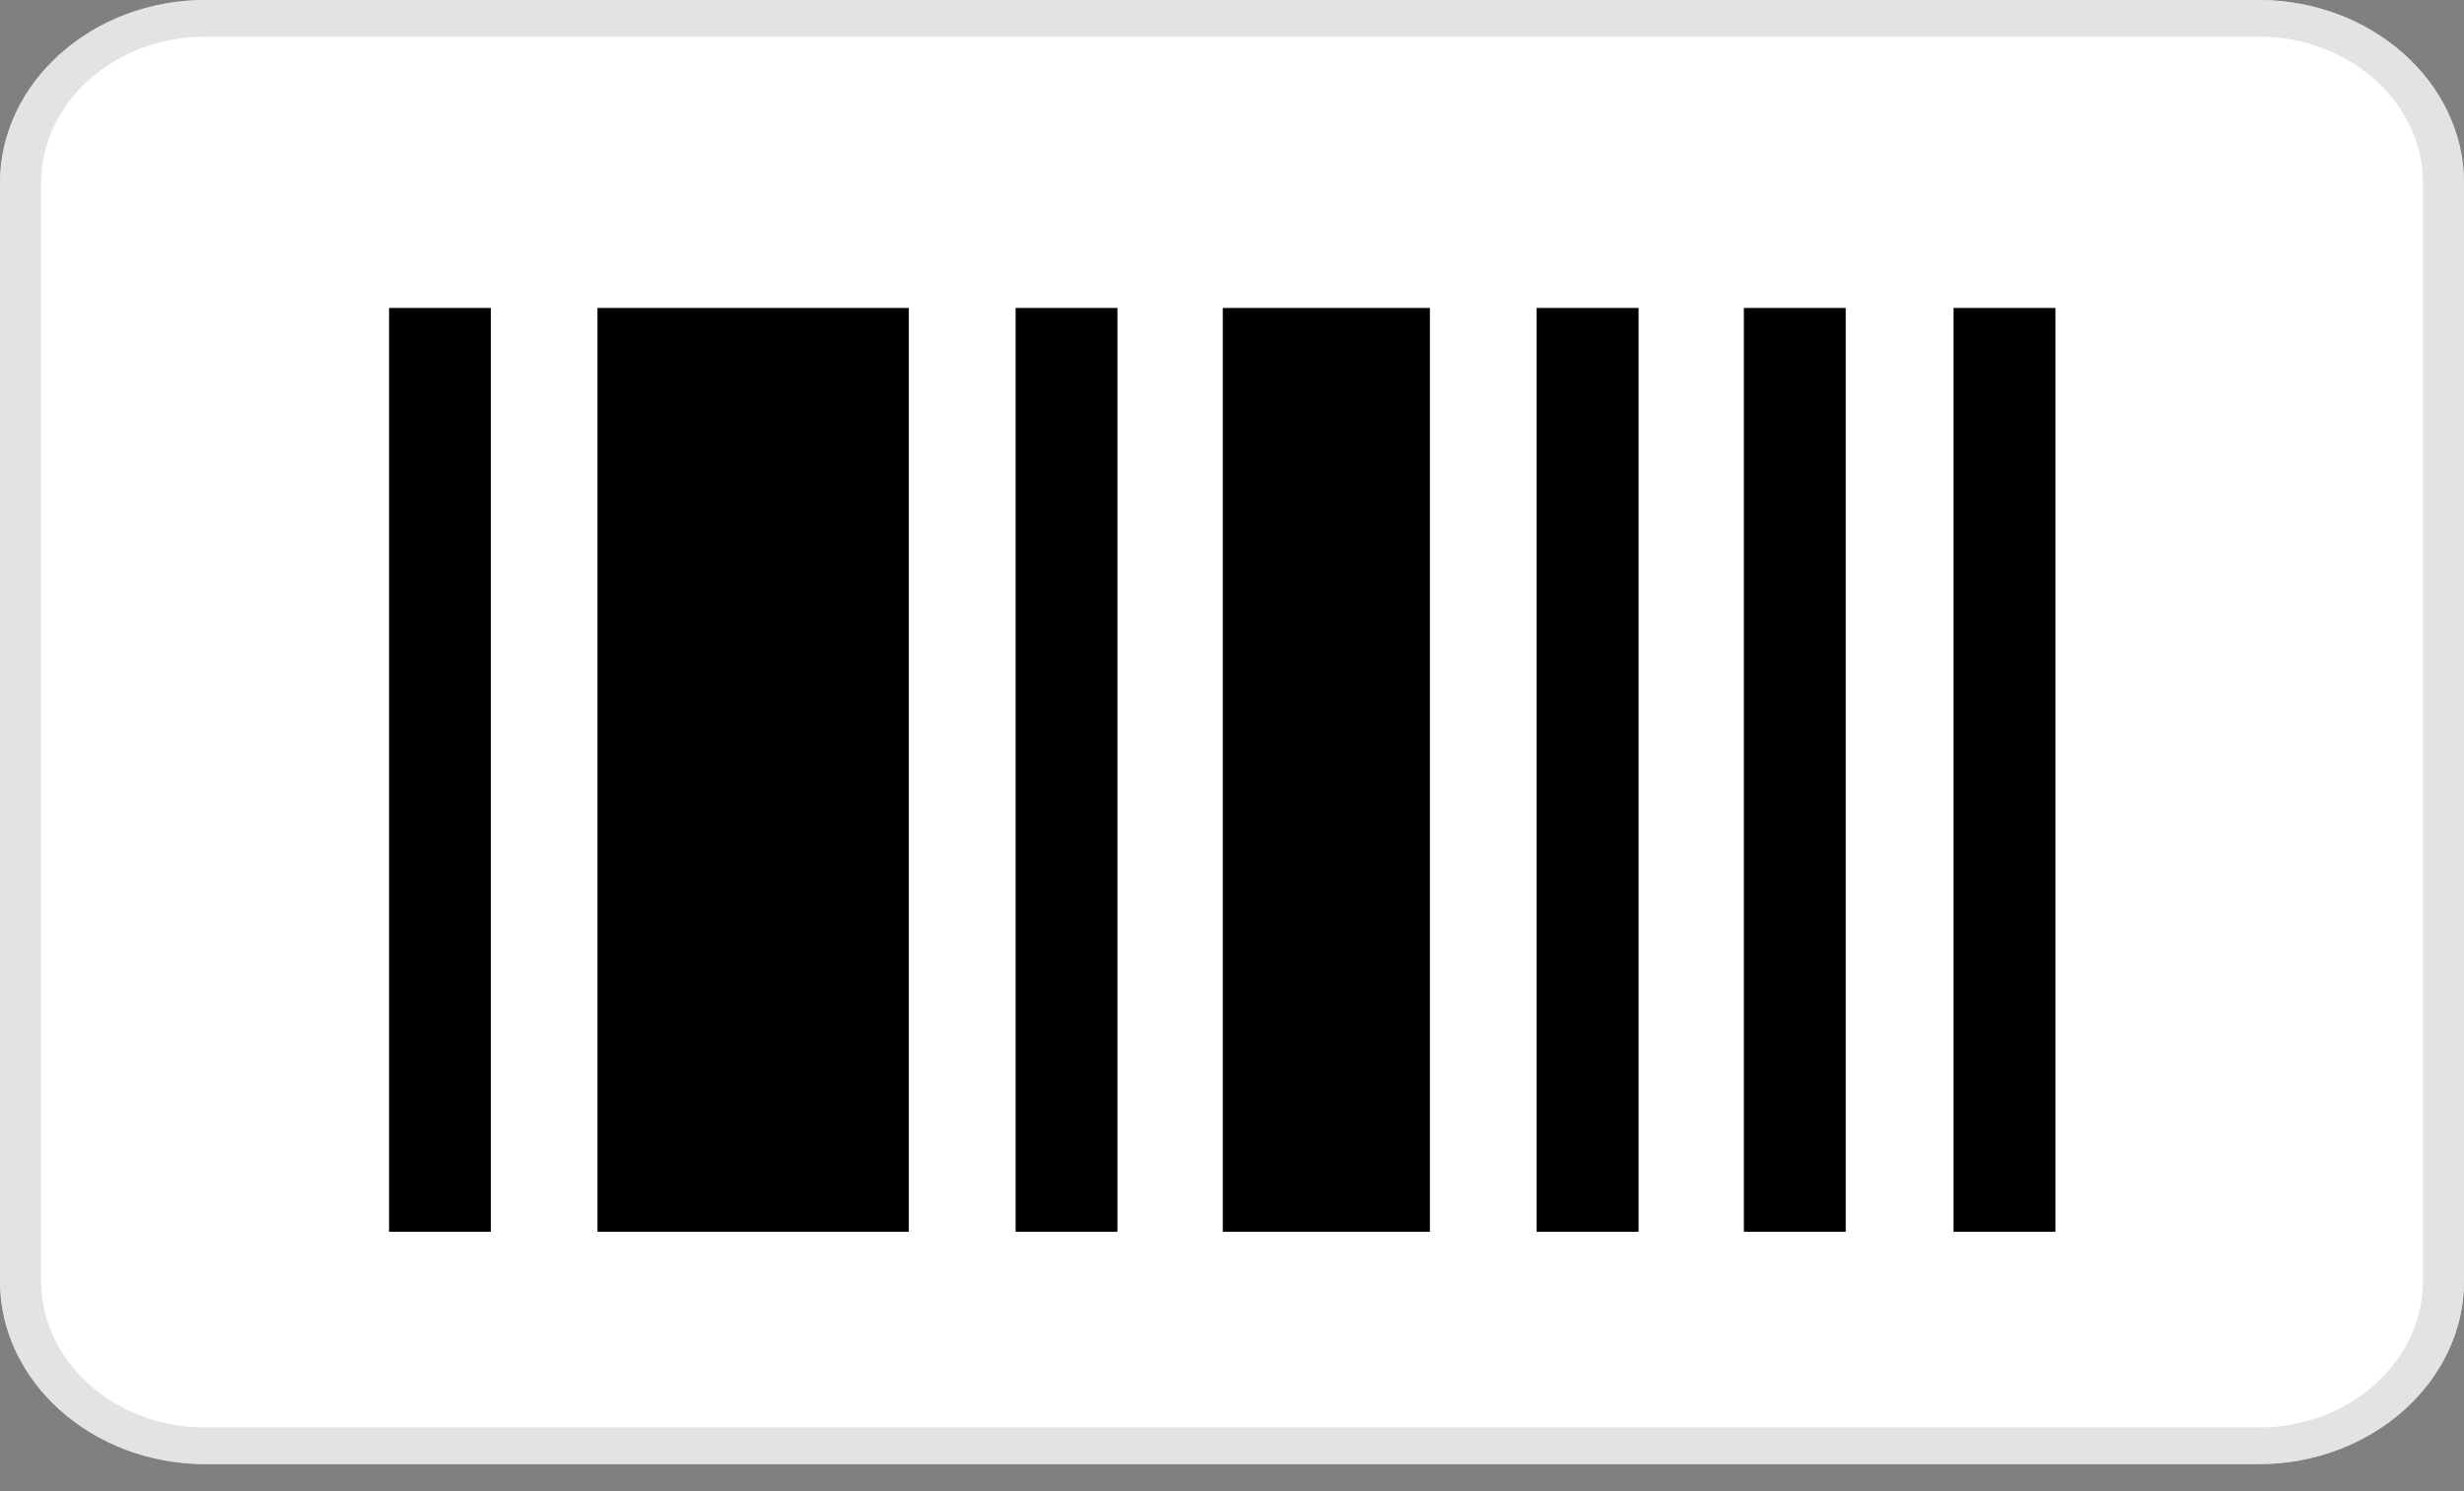 <?xml version="1.0" encoding="utf-8"?>
<!-- Generator: Adobe Illustrator 16.0.0, SVG Export Plug-In . SVG Version: 6.00 Build 0)  -->
<!DOCTYPE svg PUBLIC "-//W3C//DTD SVG 1.1//EN" "http://www.w3.org/Graphics/SVG/1.1/DTD/svg11.dtd">
<svg version="1.1" id="Layer_1" xmlns="http://www.w3.org/2000/svg" xmlns:xlink="http://www.w3.org/1999/xlink" x="0px" y="0px"
	 width="38px" height="23px" viewBox="0 0 38 23" enable-background="new 0 0 38 23" xml:space="preserve">
<rect x="0" y="0" width="38" height="23" fill="#808080" stroke="none"/>
<g id="Artboard">
	<g id="boleto-barcode">
		<path id="Path" fill="#FFFFFF" d="M38,19.761c0,1.552-1.425,2.822-3.167,2.822H3.167C1.425,22.583,0,21.312,0,19.761V2.823
			C0,1.271,1.425,0,3.167,0h31.667C36.575,0,38,1.271,38,2.823V19.761z"/>
		<path id="Shape" opacity="0.6" fill="#D0D0D0" enable-background="new    " d="M34.833,0H3.167C1.425,0,0,1.271,0,2.823v16.938
			c0,1.552,1.425,2.822,3.167,2.822h31.667c1.742,0,3.167-1.271,3.167-2.822V2.823C38,1.271,36.575,0,34.833,0z M34.833,0.564
			c1.397,0,2.534,1.013,2.534,2.258v16.938c0,1.245-1.137,2.258-2.534,2.258H3.167c-1.397,0-2.533-1.013-2.533-2.258V2.823
			c0-1.246,1.136-2.258,2.533-2.258H34.833z"/>
		<path id="Combined-Shape" d="M6,4.75h1.57v14.249H6V4.75z M15.663,4.75h1.57v14.249h-1.57V4.75z M23.698,4.75h1.572v14.249h-1.572
			V4.75z M26.894,4.75h1.571v14.249h-1.571V4.75z M30.128,4.75h1.571v14.249h-1.571V4.75z M18.858,4.75h3.194v14.249h-3.194V4.75z
			 M9.214,4.75h4.802v14.249H9.214V4.75z"/>
	</g>
</g>
</svg>
